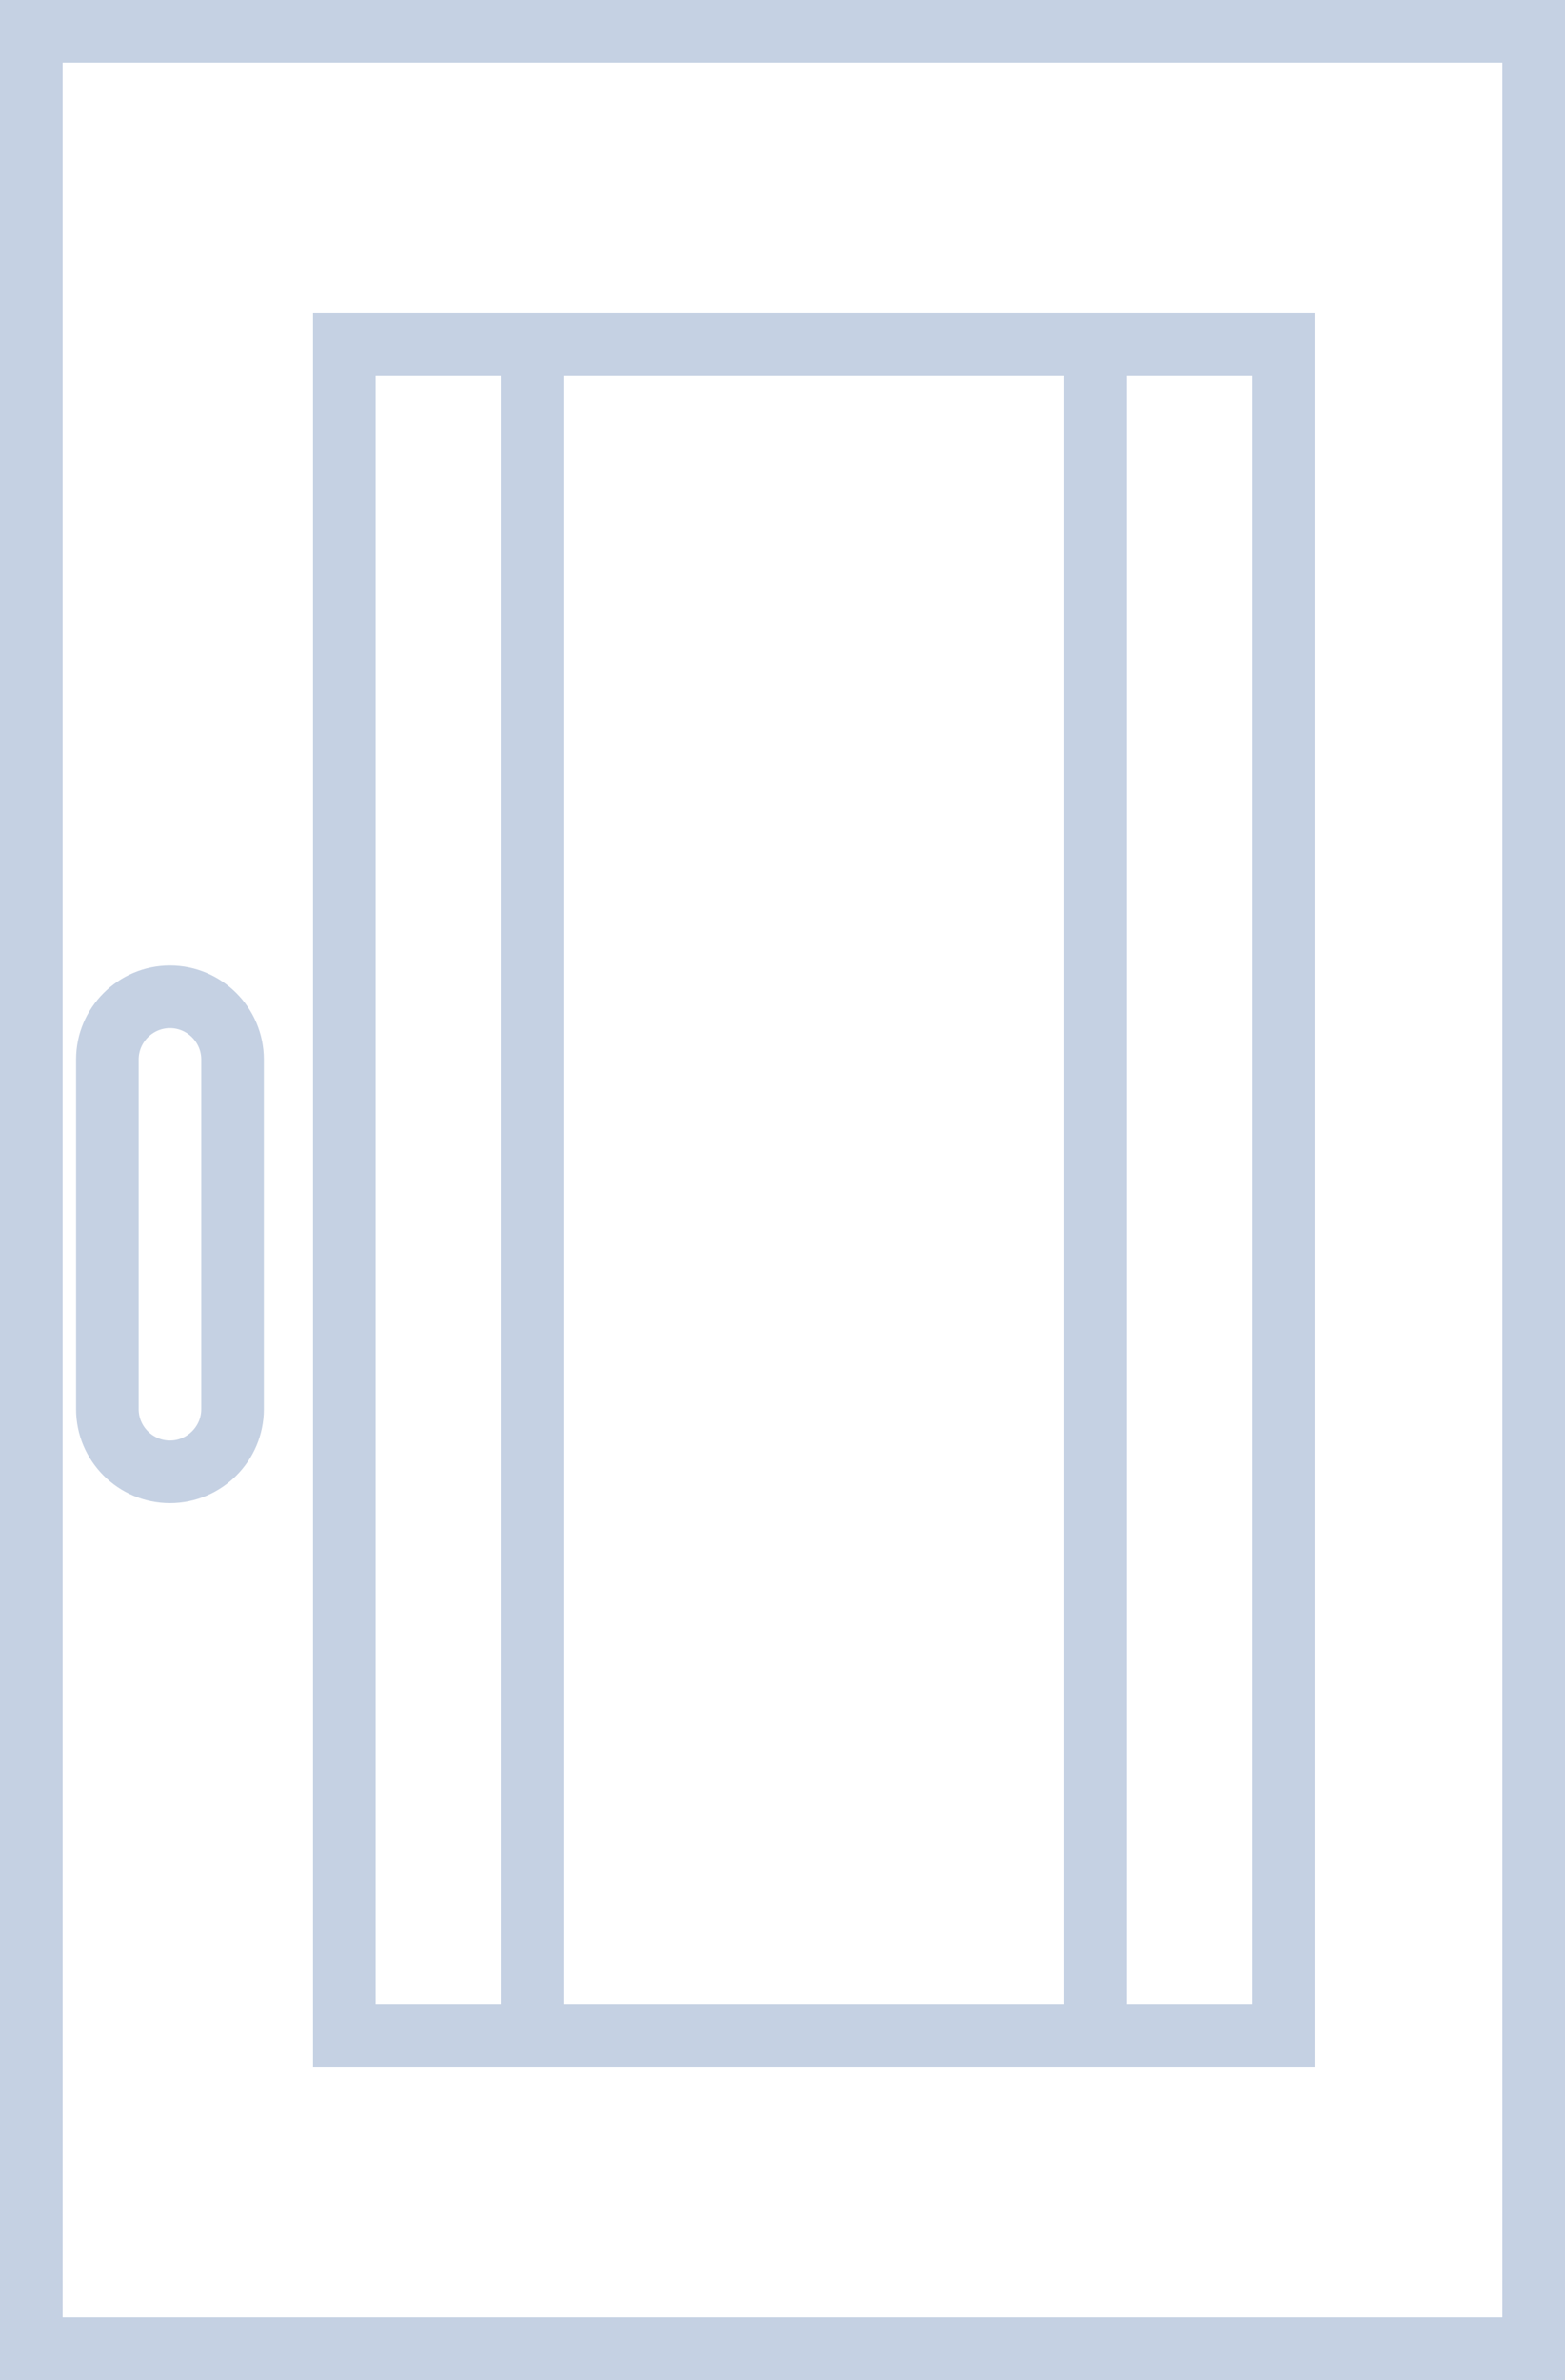 <!-- Generator: Adobe Illustrator 19.0.0, SVG Export Plug-In  -->
<svg version="1.1"
	 xmlns="http://www.w3.org/2000/svg" xmlns:xlink="http://www.w3.org/1999/xlink" xmlns:a="http://ns.adobe.com/AdobeSVGViewerExtensions/3.0/"
	 x="0px" y="0px" width="25px" height="38px" viewBox="0 0 25 38" style="overflow:scroll;enable-background:new 0 0 25 38;"
	 xml:space="preserve">
<style type="text/css">
	.st0{fill:none;stroke:#C5D1E3;stroke-miterlimit:10;}
</style>
<defs>
</defs>
<rect id="XMLID_19_" x="0.5" y="0.5" class="st0" width="24" height="37"/>
<path id="XMLID_18_" class="st0" d="M2.715,23.5L2.715,23.5c-0.55,0-1-0.45-1-1v-5.585c0-0.55,0.45-1,1-1h0c0.55,0,1,0.45,1,1V22.5
	C3.715,23.05,3.265,23.5,2.715,23.5z"/>
<polyline id="XMLID_17_" class="st0" points="20.5,5 20.5,32.5 5.5,32.5 5.5,23 5.5,5.5 21,5.5 "/>
<line id="XMLID_16_" class="st0" x1="8.5" y1="6" x2="8.5" y2="33"/>
<line id="XMLID_15_" class="st0" x1="17.5" y1="6" x2="17.5" y2="33"/>
</svg>
